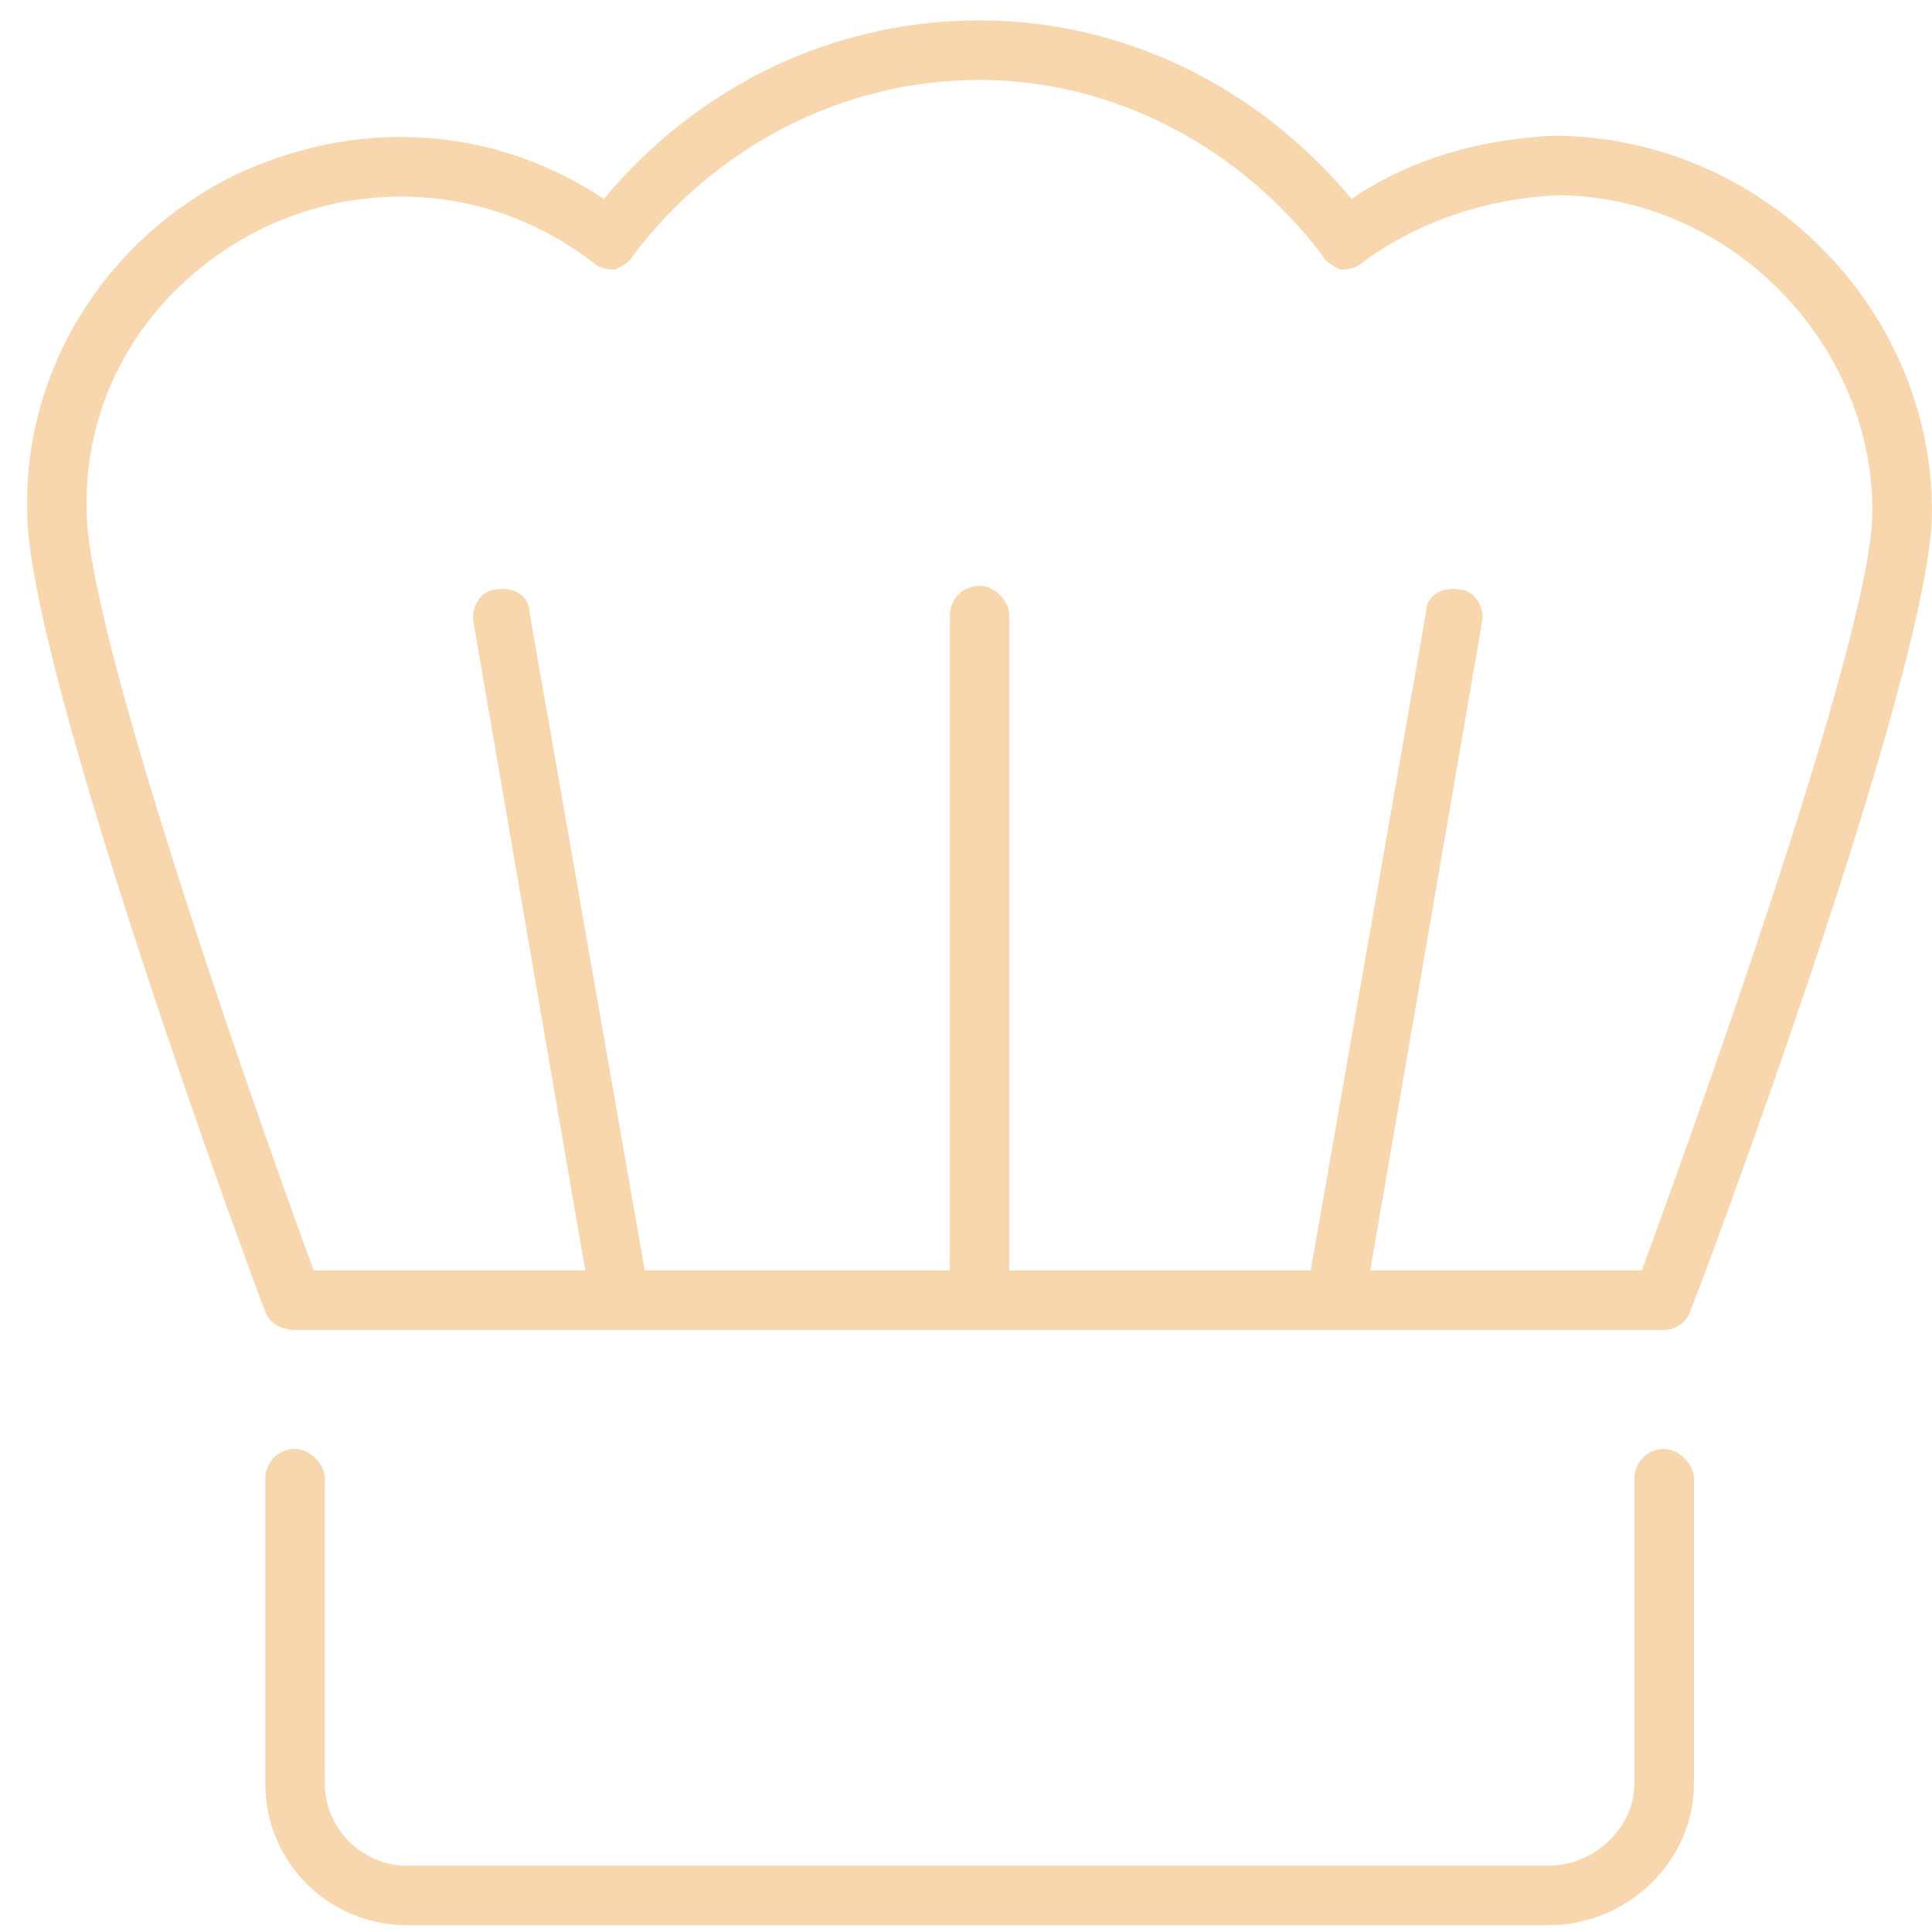 <svg width="71" height="71" viewBox="0 0 71 71" fill="none" xmlns="http://www.w3.org/2000/svg">
<path d="M10.844 48.875C10.297 48.875 9.887 48.602 9.75 48.191C9.34 47.234 1 24.539 1 18.797C0.863 13.602 3.871 8.816 8.52 6.492C13.031 4.305 18.09 4.578 22.191 7.312C25.609 3.211 30.531 0.75 36 0.75C41.332 0.75 46.254 3.211 49.672 7.312C51.859 5.809 54.457 5.125 57.055 4.988C64.711 4.988 71 11.277 71 18.797C71 24.539 62.523 47.234 62.113 48.191C61.977 48.602 61.566 48.875 61.156 48.875H10.844ZM9.613 8.406C5.512 10.457 3.051 14.422 3.188 18.797C3.188 22.898 8.52 38.484 11.527 46.688H21.508L17.406 22.898C17.27 22.352 17.68 21.668 18.227 21.668C18.91 21.531 19.457 21.941 19.457 22.488L23.695 46.688H34.906V22.625C34.906 22.078 35.316 21.531 36 21.531C36.547 21.531 37.094 22.078 37.094 22.625V46.688H48.168L52.406 22.488C52.406 21.941 52.953 21.531 53.637 21.668C54.184 21.668 54.594 22.352 54.457 22.898L50.355 46.688H60.336C63.344 38.484 68.812 22.898 68.812 18.797C68.812 12.508 63.48 7.176 57.191 7.176C54.594 7.312 52.133 8.133 50.082 9.637C49.945 9.773 49.672 9.91 49.262 9.91C48.988 9.773 48.715 9.637 48.578 9.363C45.57 5.398 40.922 2.938 36 2.938C30.941 2.938 26.293 5.398 23.285 9.363C23.148 9.637 22.875 9.773 22.602 9.91C22.191 9.91 21.918 9.773 21.781 9.637C18.227 6.902 13.578 6.492 9.613 8.406ZM61.156 53.25C61.703 53.25 62.25 53.797 62.25 54.344V65.555C62.25 68.426 59.789 70.75 56.918 70.75H14.945C12.074 70.75 9.75 68.426 9.75 65.555V54.344C9.75 53.797 10.16 53.25 10.844 53.25C11.391 53.25 11.938 53.797 11.938 54.344V65.555C11.938 67.195 13.305 68.562 14.945 68.562H56.918C58.559 68.562 60.062 67.195 60.062 65.555V54.344C60.062 53.797 60.473 53.25 61.156 53.25Z" fill="#F8D6AE"/>
</svg>
